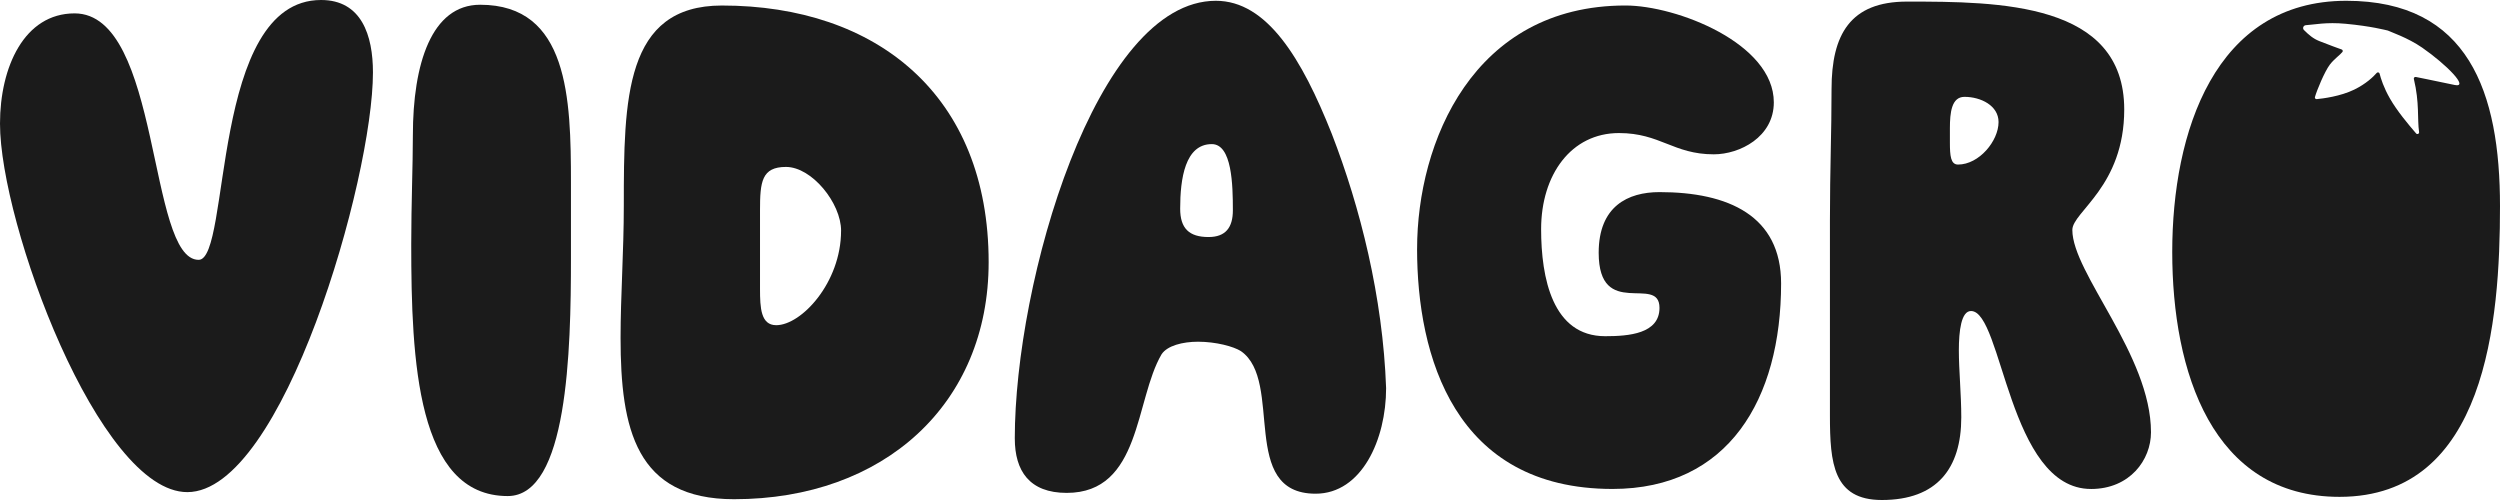 <?xml version="1.0" encoding="utf-8"?>
<svg xmlns="http://www.w3.org/2000/svg" fill="none" height="100%" overflow="visible" preserveAspectRatio="none" style="display: block;" viewBox="0 0 250 50" width="100%">
<g clip-path="url(#clip0_0_848)" id="Camada_1">
<g id="Group">
<path d="M0 12.363C0 6.693 2.432 1.338 7.459 1.338C16.133 1.338 14.756 25.984 19.864 25.984C23.107 25.984 20.998 0 32.106 0C36.159 0 37.295 3.542 37.295 7.244C37.295 17.875 28.296 49.212 18.73 49.212C9.891 49.212 0 22.363 0 12.363Z" fill="#1B1B1B" id="Vector"/>
<path d="M57.095 18.267V25.826C57.095 35.118 56.771 49.606 50.772 49.606C41.692 49.606 41.124 36.063 41.124 24.41C41.124 20.395 41.287 16.535 41.287 13.545C41.287 6.379 43.151 0.475 48.015 0.475C56.852 0.475 57.095 9.845 57.095 18.269V18.267Z" fill="#1B1B1B" id="Vector_2"/>
<path d="M73.407 49.921C63.597 49.921 62.057 42.913 62.057 33.78C62.057 29.607 62.381 25.119 62.381 20.552C62.381 9.922 62.463 0.552 72.192 0.552C87.677 0.552 98.865 9.528 98.865 26.221C98.865 40.394 88.406 49.921 73.407 49.921ZM84.109 23.07C84.109 20.314 81.19 16.693 78.596 16.693C76.163 16.693 76.001 18.188 76.001 21.023V28.898C76.001 30.787 76.082 32.519 77.622 32.519C80.135 32.519 84.107 28.267 84.107 23.07H84.109Z" fill="#1B1B1B" id="Vector_3"/>
<path d="M101.478 43.859C101.478 28.191 109.586 0.079 121.585 0.079C126.693 0.079 130.178 5.828 133.179 13.385C136.016 20.708 138.286 29.684 138.611 38.818C138.611 43.936 136.179 49.37 131.558 49.37C123.855 49.37 128.395 38.11 124.099 35.118C123.368 34.645 121.585 34.172 119.802 34.172C118.262 34.172 116.721 34.566 116.155 35.431C113.479 39.998 114.128 49.289 106.669 49.289C102.939 49.289 101.48 47.084 101.48 43.855L101.478 43.859ZM123.287 21.025C123.287 18.505 123.206 14.411 121.18 14.411C118.504 14.411 118.017 17.877 118.017 20.868C118.017 22.836 118.91 23.703 120.855 23.703C122.557 23.703 123.287 22.757 123.287 21.025Z" fill="#1B1B1B" id="Vector_4"/>
<path d="M141.71 24.881C141.71 14.25 147.304 0.55 162.545 0.55C167.653 0.55 177.382 4.329 177.382 10.235C177.382 13.7 173.976 15.432 171.381 15.432C167.328 15.432 166.03 13.306 161.896 13.306C157.113 13.306 154.112 17.479 154.112 22.913C154.112 27.795 155.248 33.62 160.517 33.62C162.868 33.62 165.949 33.384 165.949 30.785C165.949 27.399 159.868 32.044 159.868 25.273C159.868 20.628 162.787 19.211 165.949 19.211C172.84 19.211 178.11 21.573 178.11 28.345C178.11 39.919 172.84 48.895 161.247 48.895C145.436 48.895 141.708 35.589 141.708 24.879L141.71 24.881Z" fill="#1B1B1B" id="Vector_5"/>
<path d="M209.099 48.897C200.828 48.897 200.262 31.102 197.1 31.102C196.126 31.102 195.885 33.071 195.885 35.039C195.885 37.007 196.128 39.448 196.128 41.731C196.128 46.85 193.696 50 188.182 50C183.318 50 182.993 46.3 182.993 41.576V22.048C182.993 16.929 183.155 13.308 183.155 8.899C183.155 3.465 185.02 0.159 190.696 0.159C199.938 0.159 212.423 0.238 212.423 10.946C212.423 18.663 207.234 21.183 207.234 22.993C207.234 27.324 215.099 35.514 215.099 43.229C215.099 45.985 212.991 48.899 209.099 48.899V48.897ZM195.802 16.456C197.909 16.456 199.855 14.094 199.855 12.205C199.855 10.552 198.072 9.685 196.449 9.685C195.152 9.685 194.99 11.259 194.99 12.835V14.252C194.99 15.59 195.071 16.456 195.802 16.456Z" fill="#1B1B1B" id="Vector_6"/>
<path d="M234.631 0.079C221.47 0.079 217.224 13.227 217.224 25.196C217.224 37.165 221.215 49.685 233.952 49.685C248.641 49.685 250 32.048 250 20.629C250 9.211 246.858 0.079 234.631 0.079ZM245.452 8.494C243.177 8.014 241.582 7.697 241.582 7.697C241.465 7.675 241.358 7.776 241.384 7.887C241.965 10.306 241.714 11.886 241.909 13.209C241.933 13.376 241.726 13.475 241.614 13.347C240.809 12.414 239.709 11.096 239.001 9.865C238.365 8.758 238.078 7.836 237.96 7.363C237.927 7.233 237.758 7.193 237.669 7.295C237.335 7.675 236.608 8.384 235.422 8.963C234.044 9.634 232.301 9.854 231.672 9.912C231.555 9.923 231.463 9.819 231.493 9.709C231.682 9.025 232.469 7.142 232.982 6.465C233.41 5.901 234.031 5.474 234.242 5.197C234.31 5.109 234.271 4.985 234.167 4.948C233.806 4.82 232.999 4.53 231.942 4.112C231.319 3.867 230.885 3.491 230.397 3.005C230.219 2.828 230.338 2.533 230.591 2.518C231.395 2.472 232.623 2.192 234.576 2.379C237.158 2.624 238.516 3 238.761 3.049L238.811 3.066C239.009 3.178 240.769 3.759 242.226 4.77C244.645 6.451 246.979 8.818 245.454 8.496L245.452 8.494Z" fill="#1B1B1B" id="Vector_7"/>
</g>
<path d="M229.464 3.066L229.414 3.049C229.431 3.053 229.447 3.059 229.464 3.066Z" fill="#1B1B1B" id="Vector_8"/>
</g>
<defs>
<clipPath id="clip0_0_848">
<rect fill="white" height="50" width="250"/>
</clipPath>
</defs>
</svg>